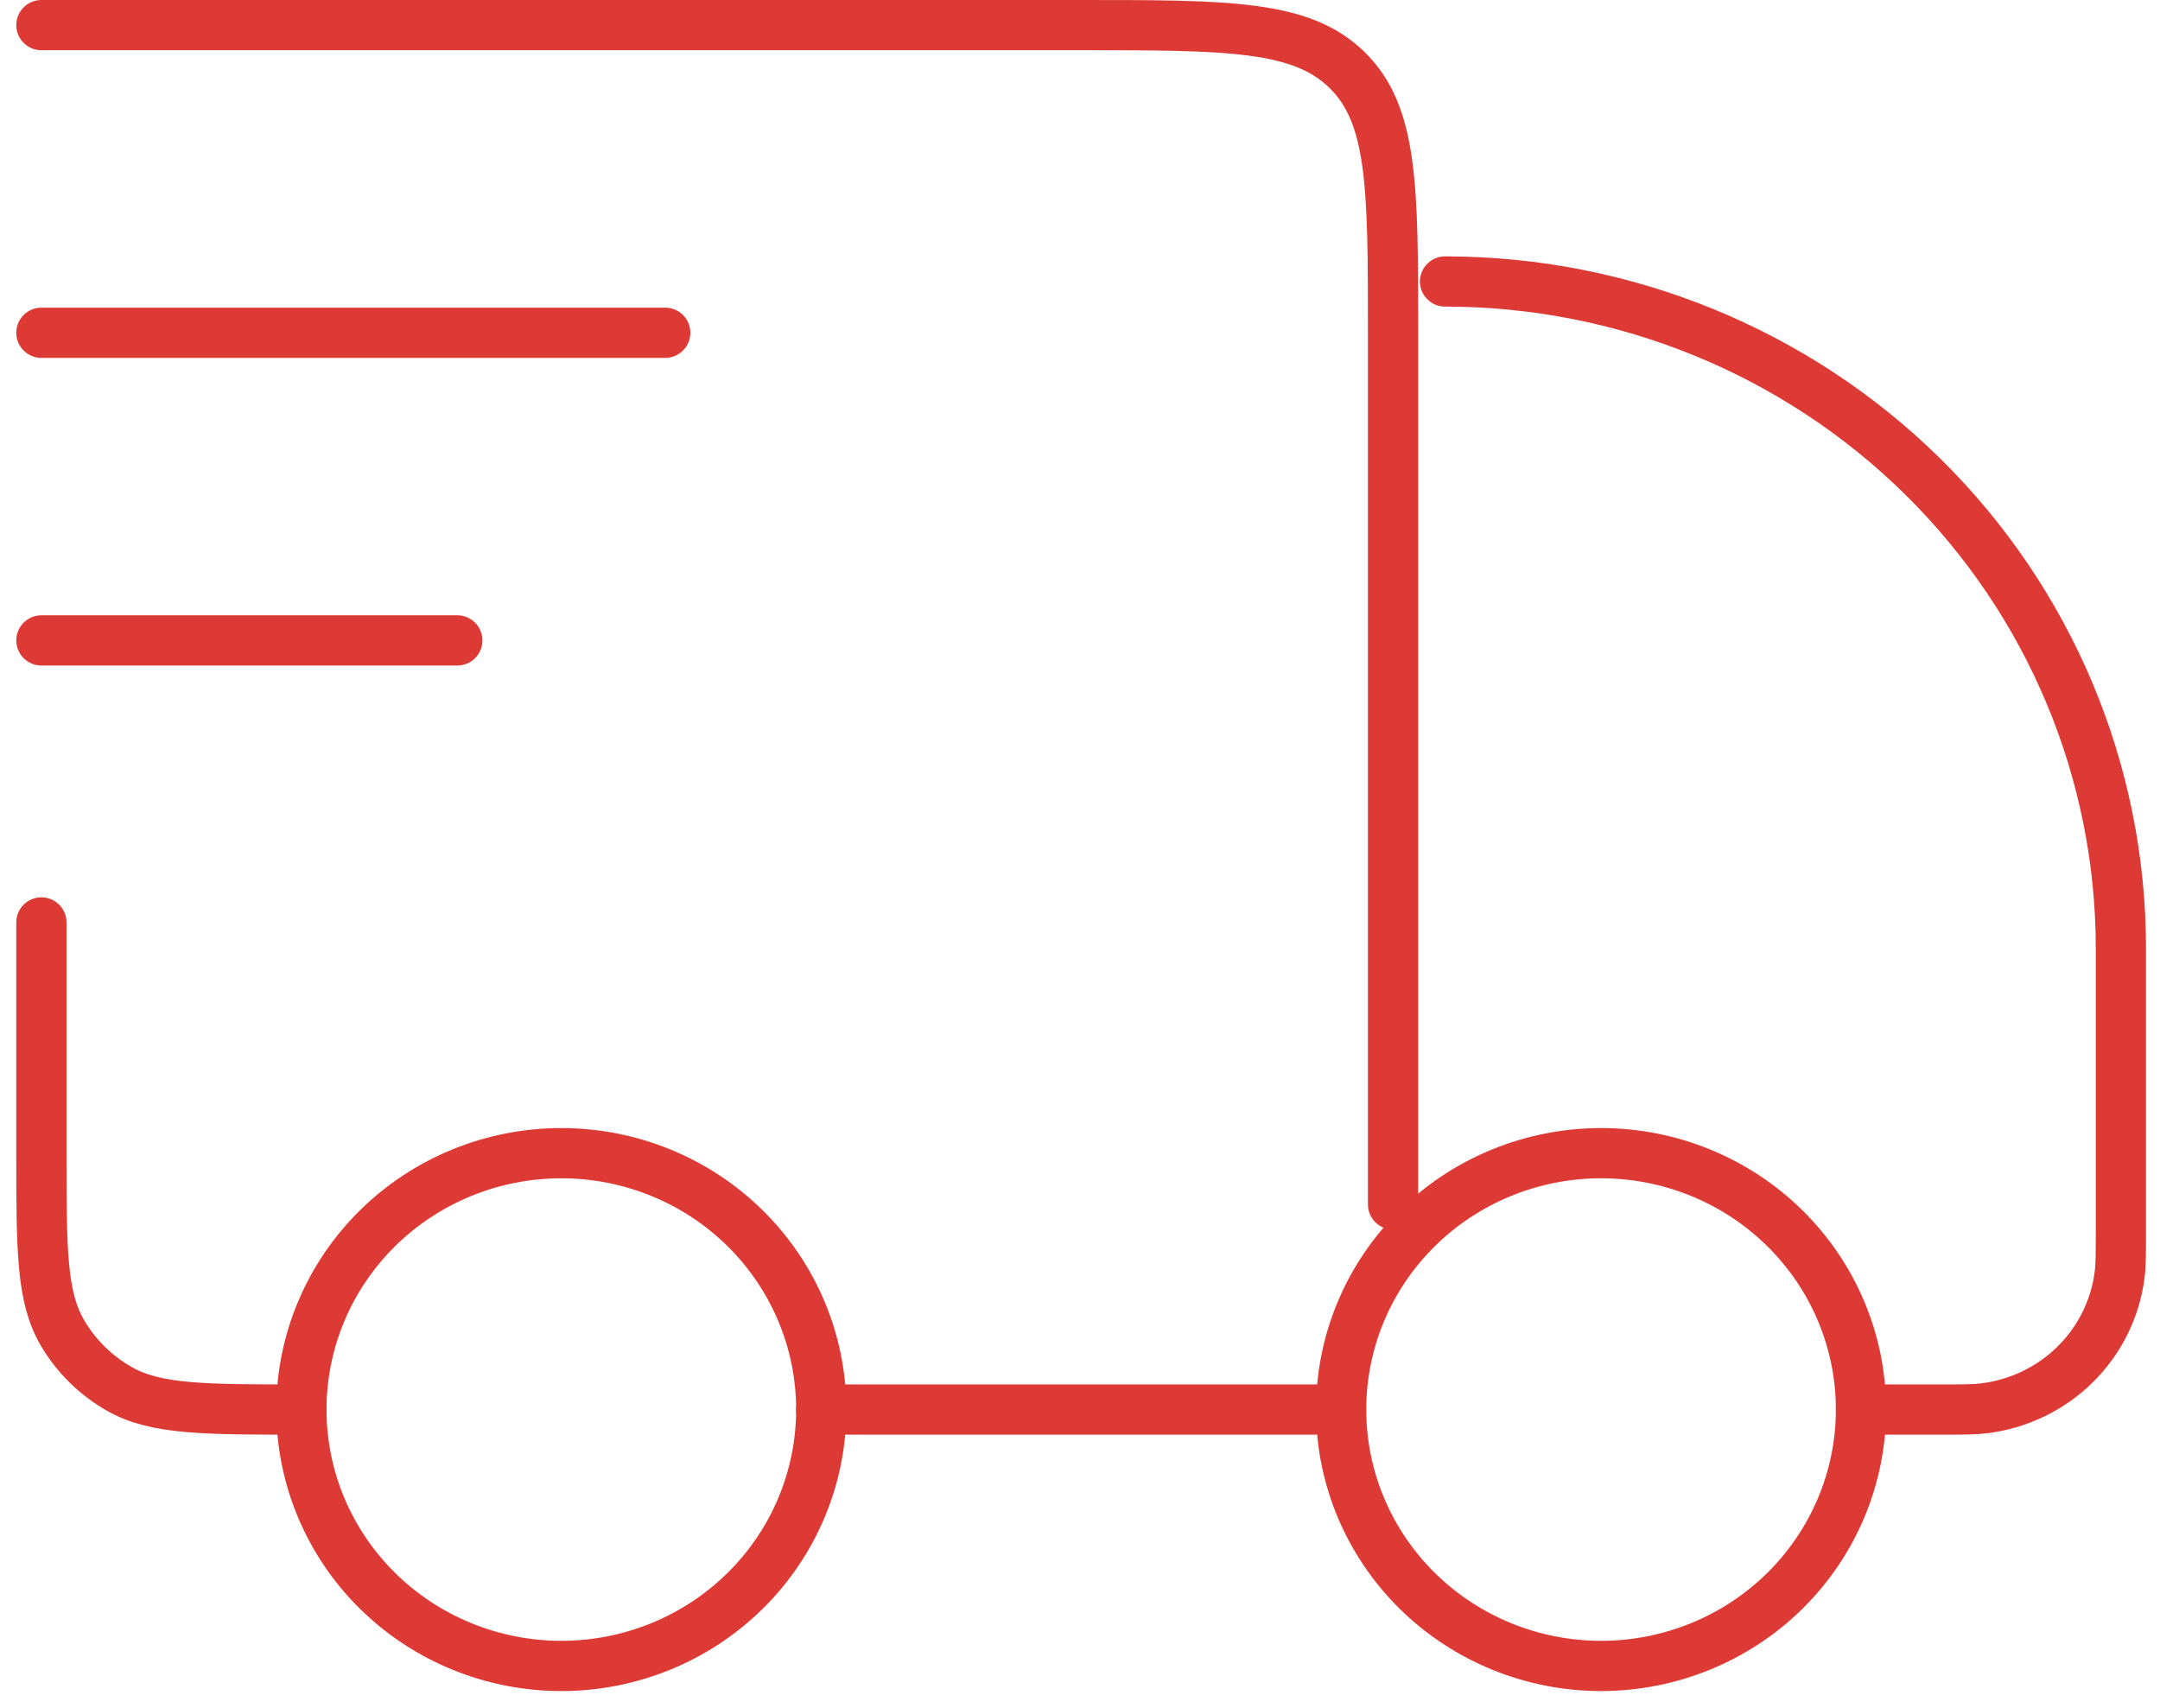 <?xml version="1.0" encoding="UTF-8"?> <svg xmlns="http://www.w3.org/2000/svg" width="86" height="68" viewBox="0 0 86 68" fill="none"><path d="M74.095 56.125C74.095 58.833 73.004 61.429 71.064 63.344C69.123 65.258 66.49 66.334 63.746 66.334C61.001 66.334 58.369 65.258 56.428 63.344C54.487 61.429 53.397 58.833 53.397 56.125C53.397 53.418 54.487 50.821 56.428 48.907C58.369 46.992 61.001 45.917 63.746 45.917C66.49 45.917 69.123 46.992 71.064 48.907C73.004 50.821 74.095 53.418 74.095 56.125ZM32.698 56.125C32.698 58.833 31.608 61.429 29.667 63.344C27.726 65.258 25.094 66.334 22.349 66.334C19.604 66.334 16.972 65.258 15.031 63.344C13.09 61.429 12 58.833 12 56.125C12 53.418 13.09 50.821 15.031 48.907C16.972 46.992 19.604 45.917 22.349 45.917C25.094 45.917 27.726 46.992 29.667 48.907C31.608 50.821 32.698 53.418 32.698 56.125Z" stroke="#DE3A35" stroke-width="2"></path><path d="M53.394 56.125H32.696M74.092 56.125H77.251C78.162 56.125 78.617 56.125 78.998 56.076C80.368 55.908 81.643 55.294 82.62 54.331C83.597 53.368 84.22 52.111 84.392 50.76C84.442 50.38 84.442 49.931 84.442 49.032V37.75C84.442 30.711 81.607 23.96 76.56 18.982C71.514 14.005 64.67 11.208 57.534 11.208M1.648 1H43.045C48.898 1 51.825 1 53.642 2.797C55.464 4.585 55.464 7.472 55.464 13.25V47.958M1.648 36.729V45.917C1.648 49.735 1.648 51.642 2.481 53.062C3.025 53.993 3.809 54.767 4.753 55.304C6.194 56.125 8.127 56.125 11.998 56.125M1.648 13.25H26.486M1.648 25.5H18.207" stroke="#DE3A35" stroke-width="2" stroke-linecap="round" stroke-linejoin="round"></path></svg> 